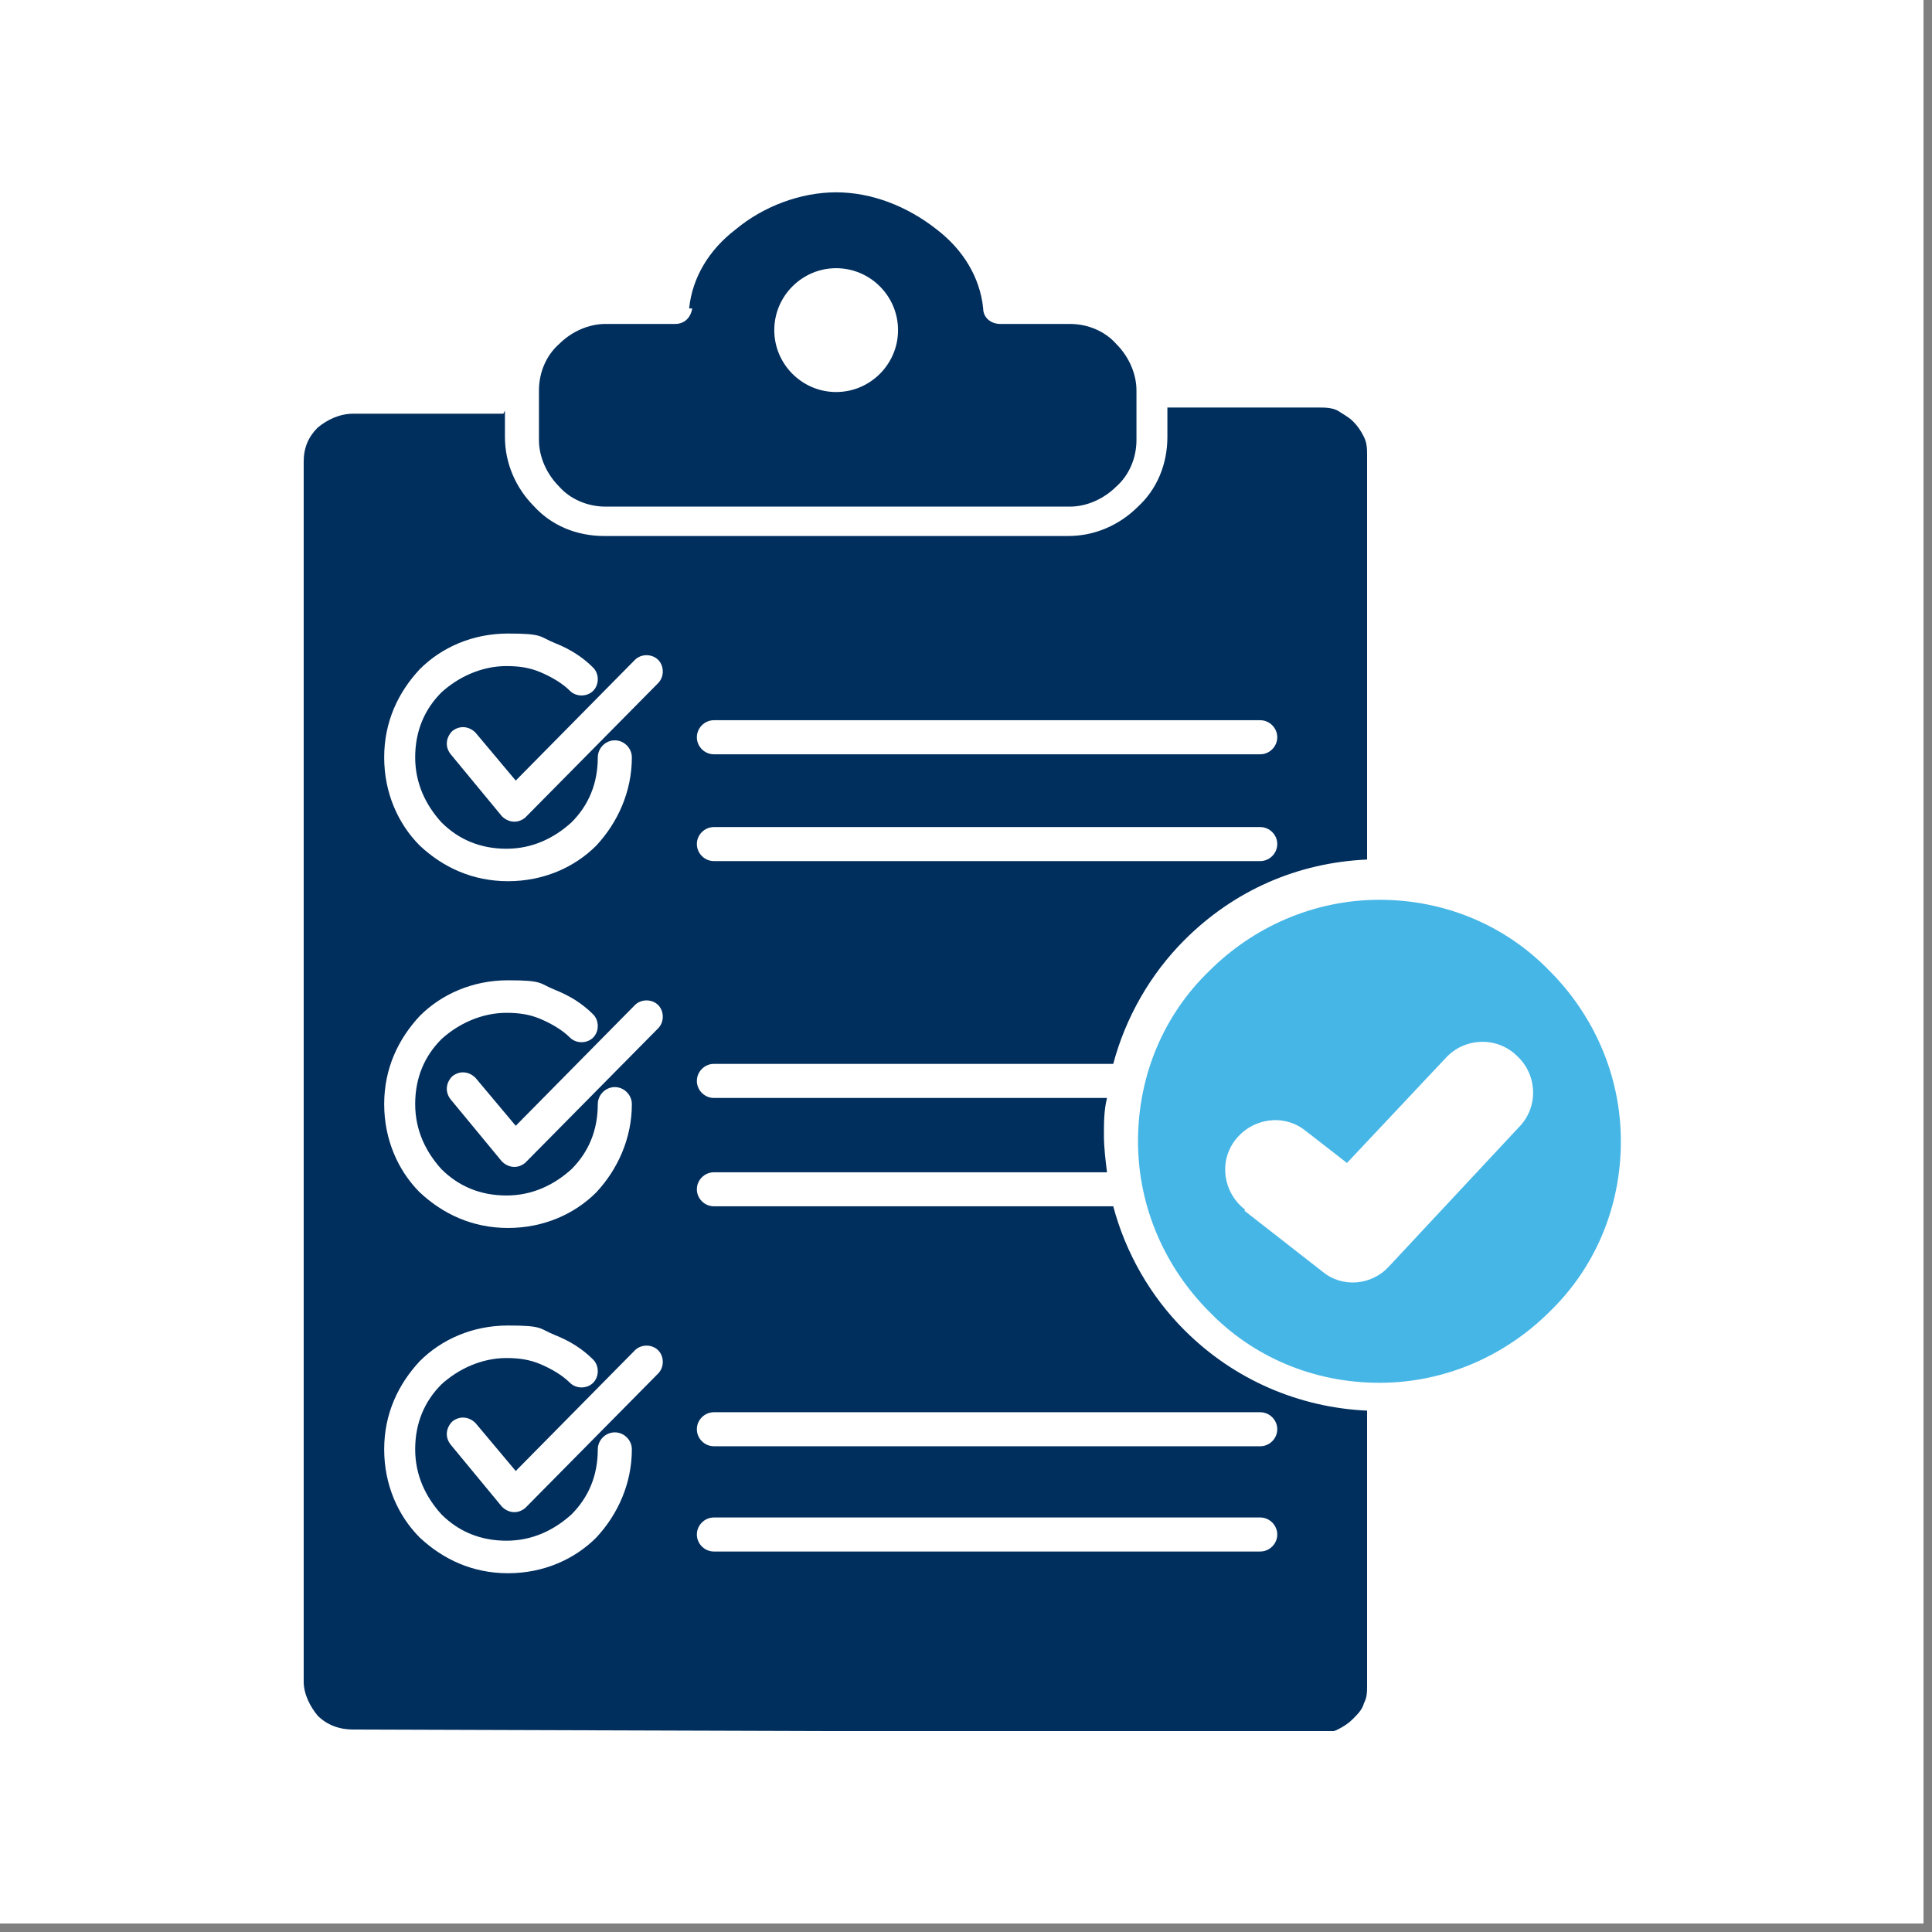 <?xml version="1.0" encoding="UTF-8"?> <svg xmlns="http://www.w3.org/2000/svg" xmlns:xlink="http://www.w3.org/1999/xlink" width="150" zoomAndPan="magnify" viewBox="0 0 112.5 112.5" height="150" preserveAspectRatio="xMidYMid meet" version="1.0"><rect x="0" y="0" width="112.5" height="112.5" fill="#808080" stroke="none"/><defs><clipPath id="0af40d5bb5"><path d="M 0 0 L 112.004 0 L 112.004 112.004 L 0 112.004 Z M 0 0 " clip-rule="nonzero"></path></clipPath><clipPath id="ece0b88c7d"><path d="M 17.535 11.199 L 80 11.199 L 80 100.801 L 17.535 100.801 Z M 17.535 11.199 " clip-rule="nonzero"></path></clipPath><clipPath id="553a96f61c"><path d="M 66 52 L 94.445 52 L 94.445 81 L 66 81 Z M 66 52 " clip-rule="nonzero"></path></clipPath></defs><g clip-path="url(#0af40d5bb5)"><path fill="#ffffff" d="M 0 0 L 112.004 0 L 112.004 112.004 L 0 112.004 Z M 0 0 " fill-opacity="1" fill-rule="nonzero"></path><path fill="#ffffff" d="M 0 0 L 112.004 0 L 112.004 112.004 L 0 112.004 Z M 0 0 " fill-opacity="1" fill-rule="nonzero"></path></g><g clip-path="url(#ece0b88c7d)"><path fill="#002e5d" d="M 29.312 24.09 L 20.57 24.09 C 19.758 24.09 19.035 24.453 18.496 24.902 C 17.957 25.441 17.684 26.074 17.684 26.887 L 17.684 97.918 C 17.684 98.637 18.047 99.359 18.496 99.902 C 19.035 100.441 19.758 100.711 20.57 100.711 L 76.719 100.891 C 77.172 100.891 77.531 100.891 77.891 100.711 C 78.25 100.531 78.523 100.352 78.793 100.082 C 79.062 99.809 79.332 99.539 79.422 99.18 C 79.605 98.82 79.605 98.547 79.605 98.098 L 79.605 82.141 C 75.637 81.961 71.852 80.34 68.969 77.453 C 66.984 75.473 65.543 72.949 64.824 70.242 L 41.57 70.242 C 41.027 70.242 40.578 69.793 40.578 69.254 C 40.578 68.711 41.027 68.262 41.57 68.262 L 64.461 68.262 C 64.371 67.539 64.281 66.816 64.281 66.098 C 64.281 65.375 64.281 64.656 64.461 63.934 L 41.57 63.934 C 41.027 63.934 40.578 63.484 40.578 62.941 C 40.578 62.402 41.027 61.949 41.57 61.949 L 64.824 61.949 C 65.543 59.246 66.984 56.723 68.969 54.738 C 71.852 51.855 75.547 50.23 79.605 50.051 L 79.605 26.523 C 79.605 26.164 79.605 25.805 79.422 25.441 C 79.242 25.082 79.062 24.812 78.793 24.543 C 78.523 24.27 78.16 24.09 77.891 23.91 C 77.531 23.73 77.172 23.73 76.719 23.73 L 67.977 23.73 L 67.977 25.441 C 67.977 27.066 67.348 28.508 66.266 29.5 C 65.184 30.582 63.742 31.211 62.207 31.211 L 35.172 31.211 C 33.547 31.211 32.105 30.582 31.113 29.5 C 30.031 28.418 29.402 26.977 29.402 25.441 L 29.402 23.91 Z M 34.809 44.102 C 34.809 43.562 35.262 43.109 35.801 43.109 C 36.34 43.109 36.793 43.562 36.793 44.102 C 36.793 46.086 35.98 47.887 34.719 49.242 C 33.457 50.504 31.656 51.312 29.582 51.312 C 27.508 51.312 25.797 50.504 24.445 49.242 C 23.184 47.977 22.371 46.176 22.371 44.102 C 22.371 42.027 23.184 40.316 24.445 38.965 C 25.707 37.703 27.508 36.891 29.582 36.891 C 31.656 36.891 31.383 37.07 32.285 37.434 C 33.188 37.793 33.906 38.242 34.539 38.875 C 34.898 39.234 34.898 39.867 34.539 40.227 C 34.18 40.586 33.547 40.586 33.188 40.227 C 32.738 39.777 32.105 39.414 31.477 39.145 C 30.844 38.875 30.215 38.785 29.492 38.785 C 28.051 38.785 26.699 39.414 25.707 40.316 C 24.715 41.309 24.176 42.57 24.176 44.102 C 24.176 45.633 24.805 46.898 25.707 47.887 C 26.699 48.879 27.961 49.422 29.492 49.422 C 31.023 49.422 32.285 48.789 33.277 47.887 C 34.27 46.898 34.809 45.633 34.809 44.102 Z M 26.246 43.922 C 25.887 43.473 25.977 42.93 26.336 42.57 C 26.789 42.211 27.328 42.301 27.688 42.66 L 30.031 45.453 L 36.973 38.422 C 37.332 38.062 37.965 38.062 38.324 38.422 C 38.684 38.785 38.684 39.414 38.324 39.777 L 30.664 47.527 C 30.664 47.527 30.664 47.527 30.574 47.617 C 30.121 47.977 29.582 47.887 29.223 47.527 Z M 41.57 43.922 C 41.027 43.922 40.578 43.473 40.578 42.93 C 40.578 42.391 41.027 41.938 41.57 41.938 L 73.383 41.938 C 73.926 41.938 74.375 42.391 74.375 42.93 C 74.375 43.473 73.926 43.922 73.383 43.922 Z M 41.57 50.141 C 41.027 50.141 40.578 49.691 40.578 49.148 C 40.578 48.609 41.027 48.16 41.57 48.16 L 73.383 48.16 C 73.926 48.16 74.375 48.609 74.375 49.148 C 74.375 49.691 73.926 50.141 73.383 50.141 Z M 34.809 64.293 C 34.809 63.754 35.262 63.301 35.801 63.301 C 36.34 63.301 36.793 63.754 36.793 64.293 C 36.793 66.277 35.98 68.082 34.719 69.434 C 33.457 70.695 31.656 71.504 29.582 71.504 C 27.508 71.504 25.797 70.695 24.445 69.434 C 23.184 68.172 22.371 66.367 22.371 64.293 C 22.371 62.223 23.184 60.508 24.445 59.156 C 25.707 57.895 27.508 57.082 29.582 57.082 C 31.656 57.082 31.383 57.262 32.285 57.625 C 33.188 57.984 33.906 58.434 34.539 59.066 C 34.898 59.426 34.898 60.059 34.539 60.418 C 34.18 60.777 33.547 60.777 33.188 60.418 C 32.738 59.969 32.105 59.605 31.477 59.336 C 30.844 59.066 30.215 58.977 29.492 58.977 C 28.051 58.977 26.699 59.605 25.707 60.508 C 24.715 61.5 24.176 62.762 24.176 64.293 C 24.176 65.828 24.805 67.09 25.707 68.082 C 26.699 69.07 27.961 69.613 29.492 69.613 C 31.023 69.613 32.285 68.98 33.277 68.082 C 34.27 67.09 34.809 65.828 34.809 64.293 Z M 26.246 64.023 C 25.887 63.574 25.977 63.031 26.336 62.672 C 26.789 62.312 27.328 62.402 27.688 62.762 L 30.031 65.555 L 36.973 58.523 C 37.332 58.164 37.965 58.164 38.324 58.523 C 38.684 58.887 38.684 59.516 38.324 59.879 L 30.664 67.629 C 30.664 67.629 30.664 67.629 30.574 67.719 C 30.121 68.082 29.582 67.988 29.223 67.629 Z M 34.809 84.395 C 34.809 83.855 35.262 83.406 35.801 83.406 C 36.34 83.406 36.793 83.855 36.793 84.395 C 36.793 86.379 35.98 88.184 34.719 89.535 C 33.457 90.797 31.656 91.609 29.582 91.609 C 27.508 91.609 25.797 90.797 24.445 89.535 C 23.184 88.273 22.371 86.469 22.371 84.395 C 22.371 82.324 23.184 80.609 24.445 79.258 C 25.707 77.996 27.508 77.184 29.582 77.184 C 31.656 77.184 31.383 77.363 32.285 77.727 C 33.188 78.086 33.906 78.535 34.539 79.168 C 34.898 79.527 34.898 80.16 34.539 80.52 C 34.18 80.879 33.547 80.879 33.188 80.52 C 32.738 80.07 32.105 79.707 31.477 79.438 C 30.844 79.168 30.215 79.078 29.492 79.078 C 28.051 79.078 26.699 79.707 25.707 80.609 C 24.715 81.602 24.176 82.863 24.176 84.395 C 24.176 85.93 24.805 87.191 25.707 88.184 C 26.699 89.172 27.961 89.715 29.492 89.715 C 31.023 89.715 32.285 89.082 33.277 88.184 C 34.27 87.191 34.809 85.93 34.809 84.395 Z M 26.246 84.125 C 25.887 83.676 25.977 83.133 26.336 82.773 C 26.789 82.414 27.328 82.504 27.688 82.863 L 30.031 85.656 L 36.973 78.625 C 37.332 78.266 37.965 78.266 38.324 78.625 C 38.684 78.988 38.684 79.617 38.324 79.98 L 30.664 87.73 C 30.664 87.73 30.664 87.73 30.574 87.82 C 30.121 88.184 29.582 88.094 29.223 87.73 Z M 41.57 84.215 C 41.027 84.215 40.578 83.766 40.578 83.223 C 40.578 82.684 41.027 82.234 41.57 82.234 L 73.383 82.234 C 73.926 82.234 74.375 82.684 74.375 83.223 C 74.375 83.766 73.926 84.215 73.383 84.215 Z M 41.57 90.344 C 41.027 90.344 40.578 89.895 40.578 89.355 C 40.578 88.812 41.027 88.363 41.57 88.363 L 73.383 88.363 C 73.926 88.363 74.375 88.812 74.375 89.355 C 74.375 89.895 73.926 90.344 73.383 90.344 Z M 40.129 17.961 C 40.309 16.156 41.297 14.535 42.832 13.363 C 44.453 12.012 46.617 11.199 48.688 11.199 C 50.762 11.199 52.836 12.012 54.547 13.363 C 56.078 14.535 57.07 16.156 57.25 17.961 C 57.25 18.5 57.703 18.863 58.242 18.863 L 62.297 18.863 C 63.379 18.863 64.371 19.312 65.004 20.035 C 65.723 20.754 66.176 21.746 66.176 22.738 L 66.176 25.621 C 66.176 26.703 65.723 27.695 65.004 28.328 C 64.281 29.047 63.289 29.5 62.297 29.5 L 35.262 29.5 C 34.18 29.5 33.188 29.047 32.555 28.328 C 31.836 27.605 31.383 26.613 31.383 25.621 L 31.383 22.738 C 31.383 21.656 31.836 20.664 32.555 20.035 C 33.277 19.312 34.27 18.863 35.262 18.863 L 39.316 18.863 C 39.855 18.863 40.219 18.5 40.309 17.961 Z M 48.688 15.617 C 46.707 15.617 45.086 17.238 45.086 19.223 C 45.086 21.207 46.707 22.828 48.688 22.828 C 50.672 22.828 52.293 21.207 52.293 19.223 C 52.293 17.238 50.672 15.617 48.688 15.617 Z M 48.688 15.617 " fill-opacity="1" fill-rule="evenodd"></path></g><g clip-path="url(#553a96f61c)"><path fill="#46b6e6" d="M 90.238 56.543 C 92.762 59.066 94.383 62.582 94.383 66.457 C 94.383 70.332 92.852 73.848 90.238 76.375 C 87.715 78.898 84.199 80.52 80.324 80.52 C 76.449 80.52 72.934 78.988 70.41 76.375 C 67.887 73.848 66.266 70.332 66.266 66.457 C 66.266 62.582 67.797 59.066 70.41 56.543 C 72.934 54.02 76.449 52.395 80.324 52.395 C 84.199 52.395 87.715 53.93 90.238 56.543 Z M 90.238 56.543 " fill-opacity="1" fill-rule="evenodd"></path></g><path fill="#ffffff" d="M 72.484 70.426 C 71.223 69.434 70.953 67.629 71.941 66.367 C 72.934 65.105 74.738 64.836 76 65.828 L 78.434 67.719 L 84.199 61.59 C 85.281 60.418 87.176 60.328 88.348 61.5 C 89.52 62.582 89.609 64.473 88.438 65.645 L 80.867 73.758 C 79.875 74.84 78.16 75.02 76.988 74.031 L 72.484 70.516 Z M 72.484 70.426 " fill-opacity="1" fill-rule="evenodd"></path></svg> 